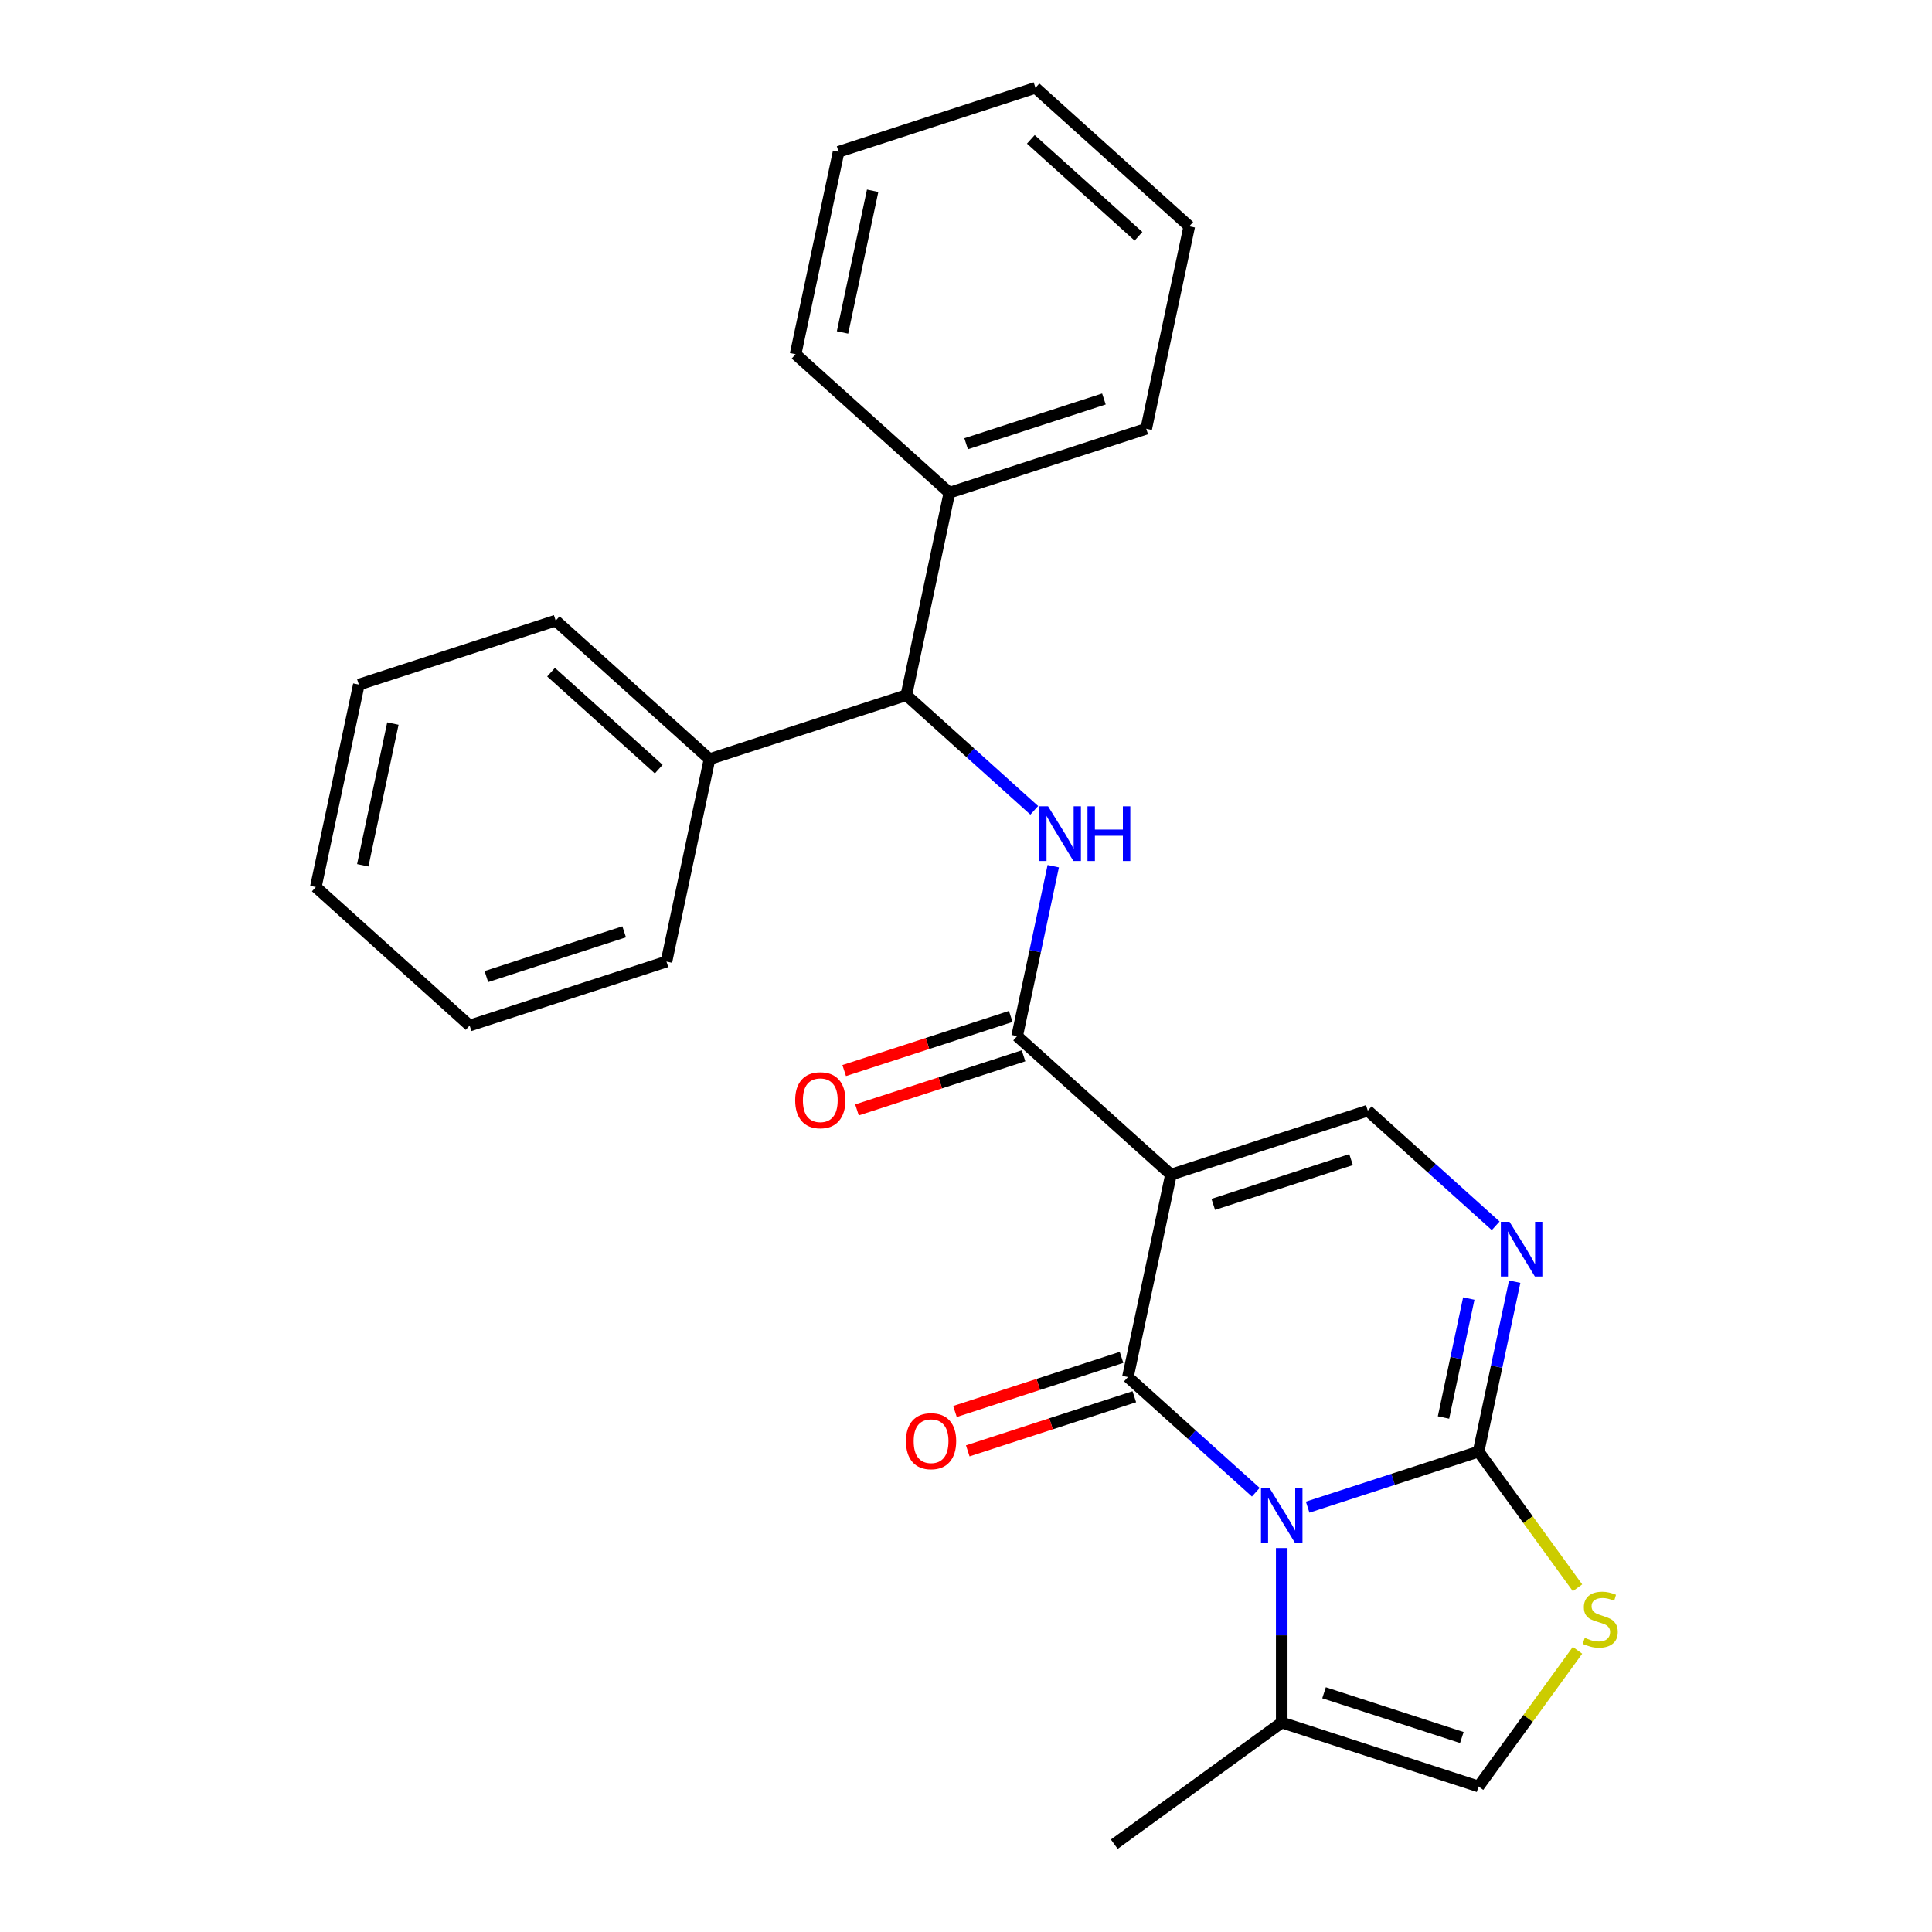 <?xml version='1.0' encoding='iso-8859-1'?>
<svg version='1.1' baseProfile='full'
              xmlns='http://www.w3.org/2000/svg'
                      xmlns:rdkit='http://www.rdkit.org/xml'
                      xmlns:xlink='http://www.w3.org/1999/xlink'
                  xml:space='preserve'
width='1000px' height='1000px' viewBox='0 0 1000 1000'>
<!-- END OF HEADER -->
<rect style='opacity:1.0;fill:#FFFFFF;stroke:none' width='1000' height='1000' x='0' y='0'> </rect>
<path class='bond-0' d='M 650.002,772.365 L 616.904,742.564' style='fill:none;fill-rule:evenodd;stroke:#0000FF;stroke-width:6px;stroke-linecap:butt;stroke-linejoin:miter;stroke-opacity:1' />
<path class='bond-0' d='M 616.904,742.564 L 583.807,712.763' style='fill:none;fill-rule:evenodd;stroke:#000000;stroke-width:6px;stroke-linecap:butt;stroke-linejoin:miter;stroke-opacity:1' />
<path class='bond-2' d='M 676.838,780.087 L 721.072,765.715' style='fill:none;fill-rule:evenodd;stroke:#0000FF;stroke-width:6px;stroke-linecap:butt;stroke-linejoin:miter;stroke-opacity:1' />
<path class='bond-2' d='M 721.072,765.715 L 765.306,751.342' style='fill:none;fill-rule:evenodd;stroke:#000000;stroke-width:6px;stroke-linecap:butt;stroke-linejoin:miter;stroke-opacity:1' />
<path class='bond-8' d='M 663.42,801.285 L 663.42,846.431' style='fill:none;fill-rule:evenodd;stroke:#0000FF;stroke-width:6px;stroke-linecap:butt;stroke-linejoin:miter;stroke-opacity:1' />
<path class='bond-8' d='M 663.42,846.431 L 663.42,891.576' style='fill:none;fill-rule:evenodd;stroke:#000000;stroke-width:6px;stroke-linecap:butt;stroke-linejoin:miter;stroke-opacity:1' />
<path class='bond-1' d='M 583.807,712.763 L 606.081,607.975' style='fill:none;fill-rule:evenodd;stroke:#000000;stroke-width:6px;stroke-linecap:butt;stroke-linejoin:miter;stroke-opacity:1' />
<path class='bond-11' d='M 580.497,702.575 L 537.393,716.58' style='fill:none;fill-rule:evenodd;stroke:#000000;stroke-width:6px;stroke-linecap:butt;stroke-linejoin:miter;stroke-opacity:1' />
<path class='bond-11' d='M 537.393,716.58 L 494.289,730.585' style='fill:none;fill-rule:evenodd;stroke:#FF0000;stroke-width:6px;stroke-linecap:butt;stroke-linejoin:miter;stroke-opacity:1' />
<path class='bond-11' d='M 587.118,722.952 L 544.014,736.957' style='fill:none;fill-rule:evenodd;stroke:#000000;stroke-width:6px;stroke-linecap:butt;stroke-linejoin:miter;stroke-opacity:1' />
<path class='bond-11' d='M 544.014,736.957 L 500.91,750.963' style='fill:none;fill-rule:evenodd;stroke:#FF0000;stroke-width:6px;stroke-linecap:butt;stroke-linejoin:miter;stroke-opacity:1' />
<path class='bond-3' d='M 606.081,607.975 L 526.468,536.292' style='fill:none;fill-rule:evenodd;stroke:#000000;stroke-width:6px;stroke-linecap:butt;stroke-linejoin:miter;stroke-opacity:1' />
<path class='bond-27' d='M 606.081,607.975 L 707.967,574.87' style='fill:none;fill-rule:evenodd;stroke:#000000;stroke-width:6px;stroke-linecap:butt;stroke-linejoin:miter;stroke-opacity:1' />
<path class='bond-27' d='M 627.984,623.387 L 699.305,600.213' style='fill:none;fill-rule:evenodd;stroke:#000000;stroke-width:6px;stroke-linecap:butt;stroke-linejoin:miter;stroke-opacity:1' />
<path class='bond-4' d='M 765.306,751.342 L 774.653,707.367' style='fill:none;fill-rule:evenodd;stroke:#000000;stroke-width:6px;stroke-linecap:butt;stroke-linejoin:miter;stroke-opacity:1' />
<path class='bond-4' d='M 774.653,707.367 L 784,663.392' style='fill:none;fill-rule:evenodd;stroke:#0000FF;stroke-width:6px;stroke-linecap:butt;stroke-linejoin:miter;stroke-opacity:1' />
<path class='bond-4' d='M 747.152,733.695 L 753.695,702.912' style='fill:none;fill-rule:evenodd;stroke:#000000;stroke-width:6px;stroke-linecap:butt;stroke-linejoin:miter;stroke-opacity:1' />
<path class='bond-4' d='M 753.695,702.912 L 760.238,672.13' style='fill:none;fill-rule:evenodd;stroke:#0000FF;stroke-width:6px;stroke-linecap:butt;stroke-linejoin:miter;stroke-opacity:1' />
<path class='bond-7' d='M 765.306,751.342 L 790.911,786.585' style='fill:none;fill-rule:evenodd;stroke:#000000;stroke-width:6px;stroke-linecap:butt;stroke-linejoin:miter;stroke-opacity:1' />
<path class='bond-7' d='M 790.911,786.585 L 816.517,821.828' style='fill:none;fill-rule:evenodd;stroke:#CCCC00;stroke-width:6px;stroke-linecap:butt;stroke-linejoin:miter;stroke-opacity:1' />
<path class='bond-6' d='M 526.468,536.292 L 535.815,492.316' style='fill:none;fill-rule:evenodd;stroke:#000000;stroke-width:6px;stroke-linecap:butt;stroke-linejoin:miter;stroke-opacity:1' />
<path class='bond-6' d='M 535.815,492.316 L 545.162,448.341' style='fill:none;fill-rule:evenodd;stroke:#0000FF;stroke-width:6px;stroke-linecap:butt;stroke-linejoin:miter;stroke-opacity:1' />
<path class='bond-12' d='M 523.157,526.103 L 480.054,540.108' style='fill:none;fill-rule:evenodd;stroke:#000000;stroke-width:6px;stroke-linecap:butt;stroke-linejoin:miter;stroke-opacity:1' />
<path class='bond-12' d='M 480.054,540.108 L 436.95,554.114' style='fill:none;fill-rule:evenodd;stroke:#FF0000;stroke-width:6px;stroke-linecap:butt;stroke-linejoin:miter;stroke-opacity:1' />
<path class='bond-12' d='M 529.778,546.48 L 486.675,560.485' style='fill:none;fill-rule:evenodd;stroke:#000000;stroke-width:6px;stroke-linecap:butt;stroke-linejoin:miter;stroke-opacity:1' />
<path class='bond-12' d='M 486.675,560.485 L 443.571,574.491' style='fill:none;fill-rule:evenodd;stroke:#FF0000;stroke-width:6px;stroke-linecap:butt;stroke-linejoin:miter;stroke-opacity:1' />
<path class='bond-5' d='M 774.161,634.472 L 741.064,604.671' style='fill:none;fill-rule:evenodd;stroke:#0000FF;stroke-width:6px;stroke-linecap:butt;stroke-linejoin:miter;stroke-opacity:1' />
<path class='bond-5' d='M 741.064,604.671 L 707.967,574.87' style='fill:none;fill-rule:evenodd;stroke:#000000;stroke-width:6px;stroke-linecap:butt;stroke-linejoin:miter;stroke-opacity:1' />
<path class='bond-10' d='M 535.323,419.421 L 502.226,389.62' style='fill:none;fill-rule:evenodd;stroke:#0000FF;stroke-width:6px;stroke-linecap:butt;stroke-linejoin:miter;stroke-opacity:1' />
<path class='bond-10' d='M 502.226,389.62 L 469.129,359.82' style='fill:none;fill-rule:evenodd;stroke:#000000;stroke-width:6px;stroke-linecap:butt;stroke-linejoin:miter;stroke-opacity:1' />
<path class='bond-26' d='M 816.517,854.196 L 790.911,889.438' style='fill:none;fill-rule:evenodd;stroke:#CCCC00;stroke-width:6px;stroke-linecap:butt;stroke-linejoin:miter;stroke-opacity:1' />
<path class='bond-26' d='M 790.911,889.438 L 765.306,924.681' style='fill:none;fill-rule:evenodd;stroke:#000000;stroke-width:6px;stroke-linecap:butt;stroke-linejoin:miter;stroke-opacity:1' />
<path class='bond-9' d='M 663.42,891.576 L 765.306,924.681' style='fill:none;fill-rule:evenodd;stroke:#000000;stroke-width:6px;stroke-linecap:butt;stroke-linejoin:miter;stroke-opacity:1' />
<path class='bond-9' d='M 685.324,876.165 L 756.644,899.338' style='fill:none;fill-rule:evenodd;stroke:#000000;stroke-width:6px;stroke-linecap:butt;stroke-linejoin:miter;stroke-opacity:1' />
<path class='bond-15' d='M 663.42,891.576 L 576.75,954.545' style='fill:none;fill-rule:evenodd;stroke:#000000;stroke-width:6px;stroke-linecap:butt;stroke-linejoin:miter;stroke-opacity:1' />
<path class='bond-13' d='M 469.129,359.82 L 491.402,255.031' style='fill:none;fill-rule:evenodd;stroke:#000000;stroke-width:6px;stroke-linecap:butt;stroke-linejoin:miter;stroke-opacity:1' />
<path class='bond-14' d='M 469.129,359.82 L 367.243,392.924' style='fill:none;fill-rule:evenodd;stroke:#000000;stroke-width:6px;stroke-linecap:butt;stroke-linejoin:miter;stroke-opacity:1' />
<path class='bond-18' d='M 491.402,255.031 L 593.288,221.926' style='fill:none;fill-rule:evenodd;stroke:#000000;stroke-width:6px;stroke-linecap:butt;stroke-linejoin:miter;stroke-opacity:1' />
<path class='bond-18' d='M 500.064,229.688 L 571.384,206.515' style='fill:none;fill-rule:evenodd;stroke:#000000;stroke-width:6px;stroke-linecap:butt;stroke-linejoin:miter;stroke-opacity:1' />
<path class='bond-19' d='M 491.402,255.031 L 411.79,183.348' style='fill:none;fill-rule:evenodd;stroke:#000000;stroke-width:6px;stroke-linecap:butt;stroke-linejoin:miter;stroke-opacity:1' />
<path class='bond-16' d='M 367.243,392.924 L 287.63,321.241' style='fill:none;fill-rule:evenodd;stroke:#000000;stroke-width:6px;stroke-linecap:butt;stroke-linejoin:miter;stroke-opacity:1' />
<path class='bond-16' d='M 340.964,398.094 L 285.235,347.916' style='fill:none;fill-rule:evenodd;stroke:#000000;stroke-width:6px;stroke-linecap:butt;stroke-linejoin:miter;stroke-opacity:1' />
<path class='bond-17' d='M 367.243,392.924 L 344.969,497.713' style='fill:none;fill-rule:evenodd;stroke:#000000;stroke-width:6px;stroke-linecap:butt;stroke-linejoin:miter;stroke-opacity:1' />
<path class='bond-23' d='M 287.63,321.241 L 185.744,354.346' style='fill:none;fill-rule:evenodd;stroke:#000000;stroke-width:6px;stroke-linecap:butt;stroke-linejoin:miter;stroke-opacity:1' />
<path class='bond-20' d='M 344.969,497.713 L 243.083,530.818' style='fill:none;fill-rule:evenodd;stroke:#000000;stroke-width:6px;stroke-linecap:butt;stroke-linejoin:miter;stroke-opacity:1' />
<path class='bond-20' d='M 323.065,482.301 L 251.745,505.475' style='fill:none;fill-rule:evenodd;stroke:#000000;stroke-width:6px;stroke-linecap:butt;stroke-linejoin:miter;stroke-opacity:1' />
<path class='bond-21' d='M 593.288,221.926 L 615.562,117.138' style='fill:none;fill-rule:evenodd;stroke:#000000;stroke-width:6px;stroke-linecap:butt;stroke-linejoin:miter;stroke-opacity:1' />
<path class='bond-22' d='M 411.79,183.348 L 434.063,78.559' style='fill:none;fill-rule:evenodd;stroke:#000000;stroke-width:6px;stroke-linecap:butt;stroke-linejoin:miter;stroke-opacity:1' />
<path class='bond-22' d='M 436.088,172.084 L 451.68,98.732' style='fill:none;fill-rule:evenodd;stroke:#000000;stroke-width:6px;stroke-linecap:butt;stroke-linejoin:miter;stroke-opacity:1' />
<path class='bond-24' d='M 243.083,530.818 L 163.47,459.134' style='fill:none;fill-rule:evenodd;stroke:#000000;stroke-width:6px;stroke-linecap:butt;stroke-linejoin:miter;stroke-opacity:1' />
<path class='bond-29' d='M 615.562,117.138 L 535.949,45.455' style='fill:none;fill-rule:evenodd;stroke:#000000;stroke-width:6px;stroke-linecap:butt;stroke-linejoin:miter;stroke-opacity:1' />
<path class='bond-29' d='M 589.283,122.308 L 533.554,72.13' style='fill:none;fill-rule:evenodd;stroke:#000000;stroke-width:6px;stroke-linecap:butt;stroke-linejoin:miter;stroke-opacity:1' />
<path class='bond-25' d='M 434.063,78.559 L 535.949,45.455' style='fill:none;fill-rule:evenodd;stroke:#000000;stroke-width:6px;stroke-linecap:butt;stroke-linejoin:miter;stroke-opacity:1' />
<path class='bond-28' d='M 185.744,354.346 L 163.47,459.134' style='fill:none;fill-rule:evenodd;stroke:#000000;stroke-width:6px;stroke-linecap:butt;stroke-linejoin:miter;stroke-opacity:1' />
<path class='bond-28' d='M 203.361,374.519 L 187.769,447.87' style='fill:none;fill-rule:evenodd;stroke:#000000;stroke-width:6px;stroke-linecap:butt;stroke-linejoin:miter;stroke-opacity:1' />
<path  class='atom-0' d='M 657.16 770.287
L 666.44 785.287
Q 667.36 786.767, 668.84 789.447
Q 670.32 792.127, 670.4 792.287
L 670.4 770.287
L 674.16 770.287
L 674.16 798.607
L 670.28 798.607
L 660.32 782.207
Q 659.16 780.287, 657.92 778.087
Q 656.72 775.887, 656.36 775.207
L 656.36 798.607
L 652.68 798.607
L 652.68 770.287
L 657.16 770.287
' fill='#0000FF'/>
<path  class='atom-5' d='M 781.319 632.394
L 790.599 647.394
Q 791.519 648.874, 792.999 651.554
Q 794.479 654.234, 794.559 654.394
L 794.559 632.394
L 798.319 632.394
L 798.319 660.714
L 794.439 660.714
L 784.479 644.314
Q 783.319 642.394, 782.079 640.194
Q 780.879 637.994, 780.519 637.314
L 780.519 660.714
L 776.839 660.714
L 776.839 632.394
L 781.319 632.394
' fill='#0000FF'/>
<path  class='atom-7' d='M 542.481 417.343
L 551.761 432.343
Q 552.681 433.823, 554.161 436.503
Q 555.641 439.183, 555.721 439.343
L 555.721 417.343
L 559.481 417.343
L 559.481 445.663
L 555.601 445.663
L 545.641 429.263
Q 544.481 427.343, 543.241 425.143
Q 542.041 422.943, 541.681 422.263
L 541.681 445.663
L 538.001 445.663
L 538.001 417.343
L 542.481 417.343
' fill='#0000FF'/>
<path  class='atom-7' d='M 562.881 417.343
L 566.721 417.343
L 566.721 429.383
L 581.201 429.383
L 581.201 417.343
L 585.041 417.343
L 585.041 445.663
L 581.201 445.663
L 581.201 432.583
L 566.721 432.583
L 566.721 445.663
L 562.881 445.663
L 562.881 417.343
' fill='#0000FF'/>
<path  class='atom-8' d='M 820.275 847.732
Q 820.595 847.852, 821.915 848.412
Q 823.235 848.972, 824.675 849.332
Q 826.155 849.652, 827.595 849.652
Q 830.275 849.652, 831.835 848.372
Q 833.395 847.052, 833.395 844.772
Q 833.395 843.212, 832.595 842.252
Q 831.835 841.292, 830.635 840.772
Q 829.435 840.252, 827.435 839.652
Q 824.915 838.892, 823.395 838.172
Q 821.915 837.452, 820.835 835.932
Q 819.795 834.412, 819.795 831.852
Q 819.795 828.292, 822.195 826.092
Q 824.635 823.892, 829.435 823.892
Q 832.715 823.892, 836.435 825.452
L 835.515 828.532
Q 832.115 827.132, 829.555 827.132
Q 826.795 827.132, 825.275 828.292
Q 823.755 829.412, 823.795 831.372
Q 823.795 832.892, 824.555 833.812
Q 825.355 834.732, 826.475 835.252
Q 827.635 835.772, 829.555 836.372
Q 832.115 837.172, 833.635 837.972
Q 835.155 838.772, 836.235 840.412
Q 837.355 842.012, 837.355 844.772
Q 837.355 848.692, 834.715 850.812
Q 832.115 852.892, 827.755 852.892
Q 825.235 852.892, 823.315 852.332
Q 821.435 851.812, 819.195 850.892
L 820.275 847.732
' fill='#CCCC00'/>
<path  class='atom-12' d='M 468.921 745.948
Q 468.921 739.148, 472.281 735.348
Q 475.641 731.548, 481.921 731.548
Q 488.201 731.548, 491.561 735.348
Q 494.921 739.148, 494.921 745.948
Q 494.921 752.828, 491.521 756.748
Q 488.121 760.628, 481.921 760.628
Q 475.681 760.628, 472.281 756.748
Q 468.921 752.868, 468.921 745.948
M 481.921 757.428
Q 486.241 757.428, 488.561 754.548
Q 490.921 751.628, 490.921 745.948
Q 490.921 740.388, 488.561 737.588
Q 486.241 734.748, 481.921 734.748
Q 477.601 734.748, 475.241 737.548
Q 472.921 740.348, 472.921 745.948
Q 472.921 751.668, 475.241 754.548
Q 477.601 757.428, 481.921 757.428
' fill='#FF0000'/>
<path  class='atom-13' d='M 411.582 569.476
Q 411.582 562.676, 414.942 558.876
Q 418.302 555.076, 424.582 555.076
Q 430.862 555.076, 434.222 558.876
Q 437.582 562.676, 437.582 569.476
Q 437.582 576.356, 434.182 580.276
Q 430.782 584.156, 424.582 584.156
Q 418.342 584.156, 414.942 580.276
Q 411.582 576.396, 411.582 569.476
M 424.582 580.956
Q 428.902 580.956, 431.222 578.076
Q 433.582 575.156, 433.582 569.476
Q 433.582 563.916, 431.222 561.116
Q 428.902 558.276, 424.582 558.276
Q 420.262 558.276, 417.902 561.076
Q 415.582 563.876, 415.582 569.476
Q 415.582 575.196, 417.902 578.076
Q 420.262 580.956, 424.582 580.956
' fill='#FF0000'/>
</svg>
